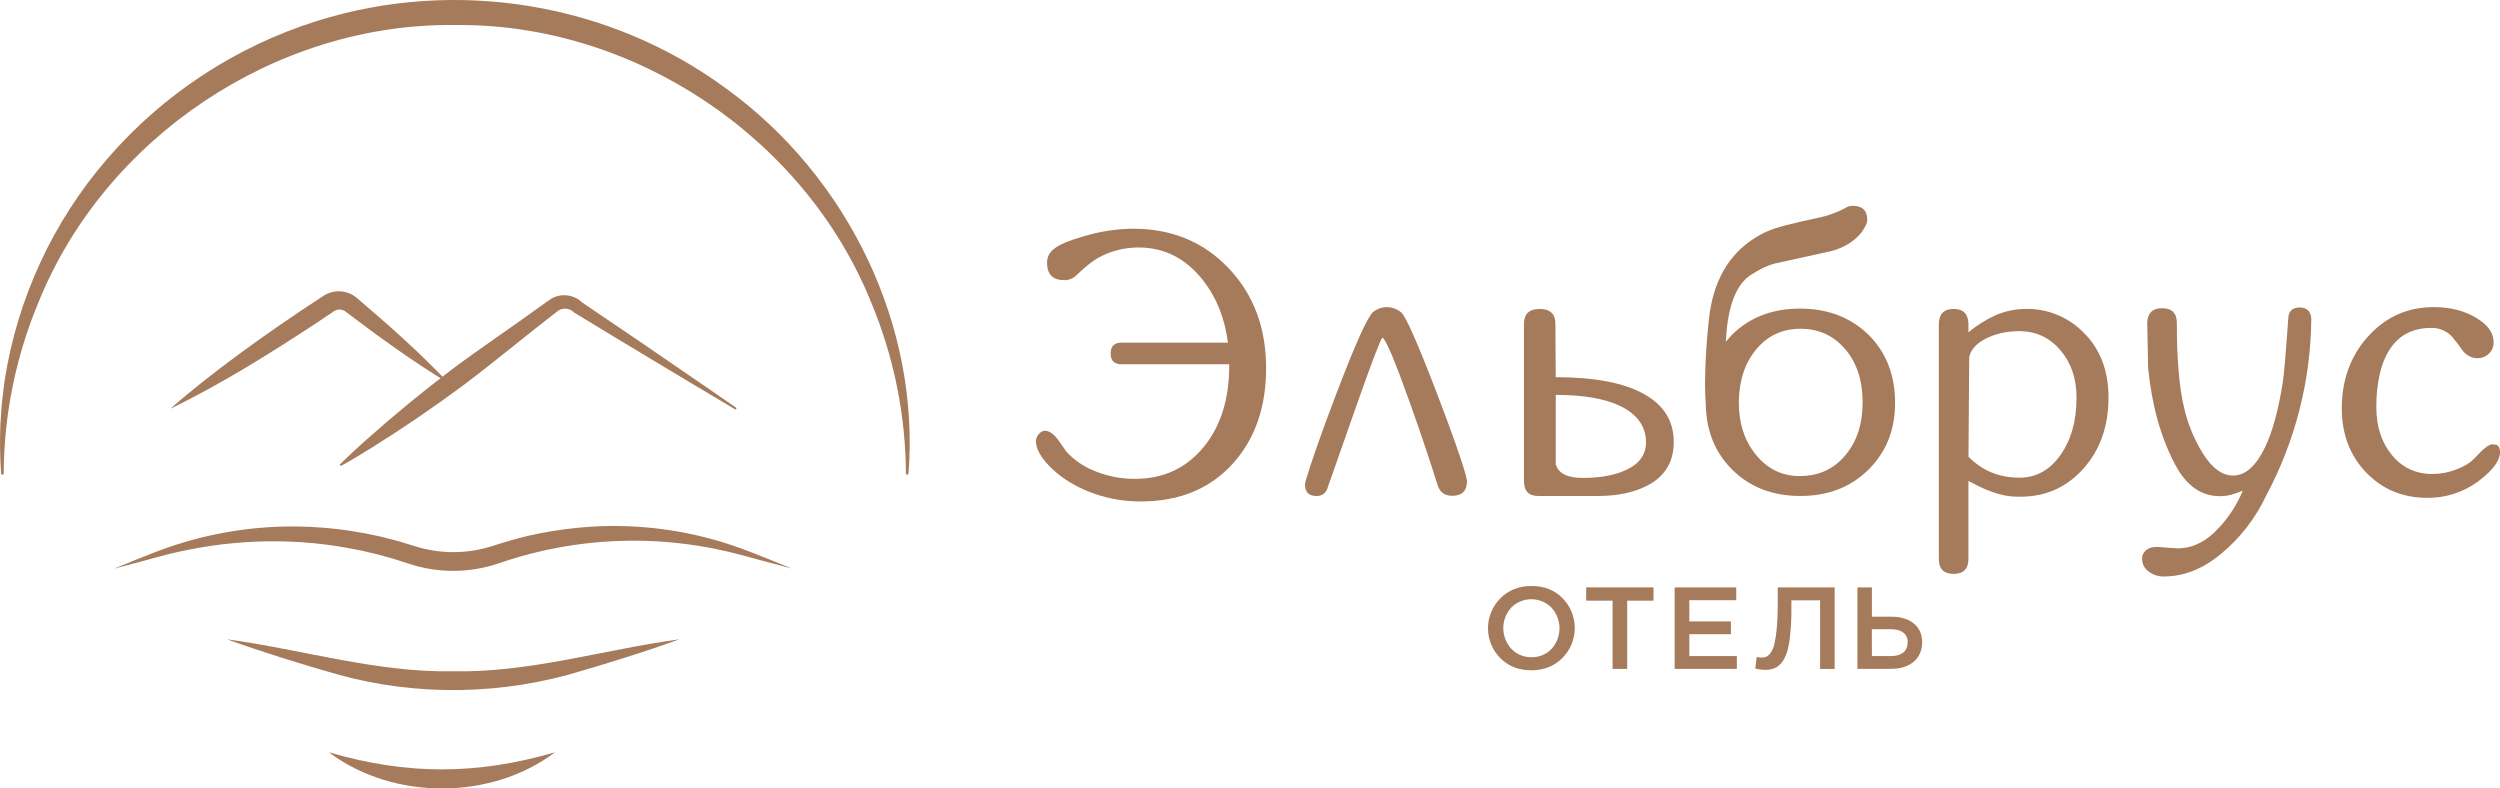 <?xml version="1.0" encoding="UTF-8"?> <svg xmlns="http://www.w3.org/2000/svg" viewBox="0 0 260 82" fill="none"><g clip-path="url(#clip0_71_23)"><path d="M82.423 59.146C80.746 58.723 78.662 58.132 76.974 57.688C69.436 55.672 61.489 55.749 53.992 57.911C53.289 58.115 52.585 58.349 51.886 58.581C48.816 59.629 45.483 59.633 42.41 58.592L41.361 58.257C41.105 58.17 40.568 58.01 40.306 57.943L39.239 57.651C38.934 57.573 37.941 57.346 37.63 57.27L36.011 56.961L34.917 56.782C28.692 55.831 22.281 56.292 16.208 57.98C15.011 58.313 13.055 58.839 11.844 59.146C12.54 58.854 13.24 58.578 13.936 58.293L16.036 57.463C20.305 55.796 24.831 54.883 29.413 54.763C31.33 54.718 33.248 54.807 35.152 55.031L36.294 55.183C36.695 55.252 37.616 55.404 37.997 55.471C38.337 55.54 39.331 55.755 39.69 55.829L41.367 56.263L43.023 56.763C45.703 57.642 48.595 57.642 51.275 56.763C51.627 56.644 52.002 56.536 52.368 56.423C53.109 56.185 54.116 55.932 54.872 55.737C56.651 55.329 58.455 55.039 60.273 54.87C64.854 54.443 69.475 54.838 73.916 56.036C76.795 56.798 79.665 58.047 82.423 59.158V59.146Z" fill="#A67B5B"></path><path d="M23.61 66.488C31.479 67.554 39.162 69.962 47.135 69.814C55.117 69.967 62.79 67.553 70.661 66.488C69.867 66.782 68.639 67.203 67.817 67.478C66.868 67.799 65.913 68.104 64.959 68.409C63.586 68.844 62.038 69.309 60.65 69.72C52.416 72.285 43.389 72.462 35.071 70.133C31.226 69.038 27.371 67.841 23.61 66.488Z" fill="#A67B5B"></path><path d="M34.198 78.237C42.36 80.616 49.561 80.605 57.724 78.237C51.051 83.263 40.871 83.251 34.198 78.237Z" fill="#A67B5B"></path><path d="M76.496 42.597C72.459 40.203 67.944 37.492 63.926 35.064L59.75 32.531L59.706 32.504L59.639 32.441C59.409 32.227 59.109 32.105 58.795 32.097C58.482 32.09 58.176 32.197 57.937 32.4C54.748 34.854 51.399 37.653 48.195 40.061C45.13 42.336 41.979 44.484 38.742 46.508C37.659 47.182 36.567 47.845 35.445 48.467L35.328 48.314C36.242 47.413 37.182 46.55 38.133 45.704C40.987 43.166 43.935 40.743 46.977 38.436C49.91 36.234 53.308 33.969 56.292 31.796C56.465 31.677 57.148 31.171 57.322 31.071C57.837 30.769 58.438 30.648 59.029 30.726C59.621 30.804 60.17 31.077 60.589 31.502L60.477 31.412L64.519 34.153C66.881 35.736 70.204 38.046 72.585 39.665C73.93 40.579 75.267 41.511 76.608 42.438L76.501 42.603L76.496 42.597Z" fill="#A67B5B"></path><path d="M46.724 39.892C42.938 37.608 39.37 35.005 35.858 32.35C35.696 32.249 35.508 32.194 35.317 32.193C35.125 32.191 34.937 32.243 34.773 32.342L32.989 33.538C28.055 36.791 23.049 39.912 17.721 42.515C19.947 40.535 22.288 38.736 24.657 36.977C27.472 34.9 30.358 32.908 33.289 30.998L33.635 30.771C34.155 30.433 34.768 30.267 35.387 30.296C36.002 30.329 36.589 30.557 37.064 30.948C37.136 31.006 37.313 31.158 37.385 31.219C40.622 33.977 43.778 36.793 46.718 39.9L46.724 39.892Z" fill="#A67B5B"></path><path d="M0.12 49.345C-0.003 47.603 -0.029 45.856 0.041 44.111C0.071 43.59 0.145 42.588 0.18 42.068C0.277 41.287 0.381 40.217 0.503 39.446C1.839 30.985 5.511 23.063 11.106 16.572C16.911 9.83 24.487 4.844 32.979 2.176C47.387 -2.347 63.431 0.26 75.571 9.248C88.142 18.363 95.722 33.844 94.478 49.339H94.217C94.197 43.189 92.965 37.103 90.593 31.427C83.65 14.255 65.85 2.373 47.301 2.604C28.754 2.374 10.951 14.254 4.007 31.427C1.633 37.105 0.401 43.193 0.381 49.345H0.12Z" fill="#A67B5B"></path><path d="M127.761 27.878C130.371 30.611 131.676 34.084 131.675 38.297C131.675 42.308 130.548 45.584 128.293 48.127C125.915 50.81 122.694 52.151 118.627 52.151C116.681 52.16 114.753 51.776 112.96 51.02C111.401 50.349 110.129 49.502 109.14 48.477C108.203 47.516 107.734 46.642 107.734 45.858C107.746 45.589 107.855 45.333 108.04 45.137C108.255 44.909 108.464 44.794 108.666 44.794C109.073 44.794 109.497 45.066 109.939 45.611C110.167 45.901 110.484 46.35 110.889 46.959C111.743 47.887 112.804 48.601 113.986 49.041C115.27 49.546 116.638 49.804 118.017 49.802C120.955 49.802 123.33 48.714 125.141 46.538C126.953 44.362 127.852 41.497 127.84 37.941V37.883H116.627C115.88 37.883 115.506 37.511 115.506 36.764C115.506 36.016 115.883 35.638 116.627 35.638H127.704C127.387 33.133 126.538 30.989 125.158 29.205C123.359 26.894 121.117 25.739 118.432 25.739C116.95 25.729 115.49 26.102 114.195 26.822C113.599 27.163 112.858 27.757 111.972 28.605C111.807 28.776 111.609 28.911 111.39 29.002C111.171 29.094 110.936 29.139 110.699 29.137C109.495 29.137 108.893 28.535 108.893 27.333C108.887 27.048 108.951 26.765 109.08 26.51C109.21 26.255 109.4 26.036 109.634 25.873C110.116 25.456 111.136 25.025 112.693 24.581C114.35 24.074 116.071 23.806 117.804 23.785C121.845 23.781 125.164 25.145 127.761 27.878Z" fill="#A67B5B"></path><path d="M152.569 50.026C152.569 51.05 152.055 51.562 151.029 51.563C150.231 51.563 149.722 51.183 149.504 50.424C148.684 47.819 147.744 45.022 146.683 42.035C145.099 37.595 144.129 35.286 143.775 35.108C143.561 35.312 142.655 37.684 141.058 42.225C139.031 47.995 138.024 50.861 138.038 50.823C137.961 51.055 137.809 51.255 137.607 51.393C137.404 51.531 137.162 51.598 136.917 51.584C136.12 51.584 135.721 51.186 135.72 50.389L135.758 50.104C136.378 48.005 137.468 44.912 139.026 40.824C140.99 35.675 142.26 32.873 142.838 32.417C143.208 32.128 143.66 31.962 144.129 31.942H144.262C144.799 31.953 145.315 32.147 145.726 32.493C146.193 32.872 147.428 35.668 149.431 40.881C151.04 45.095 152.047 47.955 152.452 49.46L152.569 50.026Z" fill="#A67B5B"></path><path d="M161.796 39.227C165.862 39.227 168.94 39.822 171.031 41.012C173.056 42.15 174.069 43.801 174.07 45.965C174.071 48.128 173.077 49.678 171.088 50.614C169.745 51.259 168.118 51.581 166.208 51.581H159.957C158.981 51.581 158.493 51.063 158.493 50.026V33.686C158.493 32.648 159.038 32.13 160.127 32.13C161.217 32.13 161.762 32.648 161.762 33.686L161.796 39.227ZM169.572 48.641C170.648 48.007 171.186 47.134 171.186 46.021C171.186 44.389 170.319 43.137 168.584 42.264C166.976 41.467 164.714 41.068 161.8 41.068V48.279C162.055 49.229 162.993 49.703 164.613 49.703C166.688 49.703 168.339 49.349 169.567 48.641H169.572Z" fill="#A67B5B"></path><path d="M194.334 34.824C196.17 36.651 197.088 39.011 197.088 41.903C197.088 44.711 196.163 47.026 194.314 48.849C192.465 50.672 190.108 51.582 187.242 51.581C184.354 51.581 181.992 50.67 180.155 48.849C178.368 47.078 177.45 44.813 177.4 42.055C177.35 41.384 177.325 40.644 177.323 39.834C177.344 37.628 177.478 35.424 177.723 33.23C178.141 29.295 179.756 26.455 182.567 24.709C183.195 24.307 183.872 23.988 184.582 23.761C185.329 23.52 186.247 23.279 187.337 23.039C188.465 22.798 189.301 22.608 189.845 22.469C190.325 22.33 190.794 22.159 191.251 21.957L191.839 21.673C192.091 21.499 192.389 21.406 192.695 21.406C193.695 21.406 194.195 21.899 194.195 22.886C194.195 23.179 193.999 23.601 193.607 24.158C193.166 24.712 192.616 25.171 191.992 25.506C191.323 25.872 190.597 26.122 189.845 26.246L184.772 27.366C184.011 27.518 183.118 27.924 182.093 28.584C180.523 29.608 179.655 31.923 179.49 35.529C179.691 35.29 179.908 35.047 180.135 34.809C181.965 32.999 184.321 32.094 187.204 32.094C190.087 32.094 192.464 33.004 194.334 34.824ZM191.882 47.387C193.102 45.965 193.712 44.118 193.712 41.846C193.712 39.574 193.111 37.733 191.908 36.324C190.703 34.902 189.152 34.191 187.253 34.191C185.377 34.191 183.845 34.902 182.654 36.324C181.464 37.745 180.858 39.586 180.838 41.846C180.838 44.047 181.44 45.874 182.643 47.329C183.847 48.784 185.355 49.511 187.166 49.511C189.107 49.513 190.68 48.804 191.882 47.387Z" fill="#A67B5B"></path><path d="M216.567 34.464C218.378 36.184 219.284 38.48 219.284 41.352C219.284 44.313 218.42 46.768 216.692 48.716C214.964 50.665 212.792 51.645 210.175 51.657H209.809C209.199 51.655 208.592 51.572 208.004 51.41C207.054 51.172 205.964 50.711 204.734 50.026L204.716 50.044V58.129C204.716 59.165 204.203 59.684 203.178 59.685C202.152 59.686 201.639 59.167 201.638 58.129V33.666C201.664 32.641 202.178 32.128 203.178 32.129C204.178 32.13 204.691 32.642 204.716 33.666V34.559C205.583 33.84 206.541 33.24 207.566 32.773C208.575 32.342 209.661 32.123 210.759 32.129C211.833 32.116 212.9 32.316 213.897 32.717C214.893 33.117 215.801 33.711 216.567 34.464ZM214.28 47.33C215.398 45.762 215.957 43.769 215.957 41.352C215.957 39.367 215.398 37.722 214.28 36.418C213.161 35.114 211.756 34.454 210.062 34.438C208.72 34.438 207.542 34.697 206.528 35.217C205.513 35.735 204.937 36.386 204.798 37.17L204.722 47.495C206.145 48.95 207.913 49.677 210.024 49.677C211.751 49.681 213.172 48.899 214.286 47.33H214.28Z" fill="#A67B5B"></path><path d="M240.375 33.193C240.315 39.584 238.711 45.866 235.7 51.505C234.593 53.876 232.97 55.971 230.95 57.635C229.076 59.18 227.106 59.952 225.042 59.952C224.463 59.97 223.897 59.782 223.445 59.42C223.24 59.278 223.072 59.087 222.957 58.866C222.841 58.644 222.78 58.398 222.78 58.148C222.77 57.971 222.803 57.794 222.875 57.632C222.948 57.47 223.059 57.328 223.198 57.218C223.465 56.99 223.852 56.877 224.357 56.877C224.472 56.877 224.801 56.902 225.345 56.953L226.466 57.029C227.835 57.029 229.095 56.491 230.247 55.415C231.543 54.179 232.565 52.686 233.25 51.032C232.768 51.222 232.35 51.367 231.994 51.469C231.621 51.558 231.239 51.602 230.856 51.601C228.917 51.601 227.371 50.507 226.219 48.318C224.737 45.535 223.799 42.196 223.407 38.298L223.312 33.534C223.363 32.547 223.876 32.053 224.851 32.053C225.878 32.053 226.391 32.566 226.391 33.59C226.391 37.347 226.637 40.264 227.131 42.34C227.51 44.038 228.172 45.661 229.088 47.14C230.05 48.685 231.101 49.457 232.242 49.457C233.509 49.457 234.612 48.489 235.549 46.553C236.32 44.962 236.94 42.711 237.407 39.797C237.547 38.847 237.737 36.627 237.978 33.135C238.004 32.364 238.403 31.978 239.175 31.977C239.886 31.977 240.285 32.338 240.371 33.059L240.375 33.193Z" fill="#A67B5B"></path><path d="M257.95 49.892C256.377 51.133 254.425 51.797 252.42 51.772C249.874 51.772 247.759 50.892 246.074 49.134C244.39 47.375 243.547 45.155 243.546 42.472C243.546 39.499 244.461 37.001 246.291 34.976C248.12 32.952 250.395 31.939 253.11 31.939C254.795 31.939 256.26 32.306 257.5 33.04C258.743 33.775 259.355 34.641 259.335 35.639C259.337 35.852 259.295 36.065 259.21 36.261C259.125 36.457 259 36.633 258.842 36.778C258.688 36.931 258.502 37.051 258.3 37.133C258.098 37.214 257.882 37.255 257.665 37.252C257.055 37.252 256.535 36.986 256.105 36.455C255.775 35.959 255.412 35.483 255.023 35.031C254.748 34.727 254.41 34.487 254.032 34.327C253.655 34.166 253.248 34.09 252.838 34.102C251.355 34.102 250.16 34.551 249.248 35.448C248.474 36.221 247.91 37.284 247.556 38.638C247.265 39.843 247.124 41.079 247.137 42.319C247.137 44.356 247.682 46.032 248.772 47.344C249.862 48.657 251.28 49.309 253.028 49.298C253.84 49.286 254.645 49.131 255.403 48.842C256.228 48.537 256.84 48.176 257.248 47.76C257.5 47.494 257.785 47.203 258.1 46.886C258.595 46.431 258.955 46.204 259.185 46.204L259.642 46.26C259.882 46.386 260.002 46.64 260.002 47.022C260 47.872 259.317 48.829 257.95 49.892Z" fill="#A67B5B"></path><path d="M162.495 68.427C161.641 69.283 160.56 69.711 159.252 69.711C157.944 69.711 156.867 69.287 156.023 68.439C155.205 67.611 154.748 66.493 154.75 65.331C154.753 64.167 155.214 63.052 156.035 62.227C156.891 61.37 157.972 60.941 159.278 60.941C160.584 60.941 161.661 61.365 162.509 62.213C163.324 63.043 163.78 64.16 163.778 65.323C163.775 66.486 163.314 67.601 162.495 68.427ZM157.175 67.469C157.443 67.756 157.769 67.983 158.132 68.134C158.494 68.285 158.885 68.358 159.278 68.346C159.668 68.358 160.056 68.286 160.417 68.136C160.777 67.986 161.101 67.76 161.367 67.475C161.897 66.887 162.19 66.124 162.188 65.332C162.185 64.541 161.888 63.779 161.355 63.194C161.081 62.917 160.754 62.697 160.394 62.547C160.035 62.397 159.649 62.319 159.259 62.319C158.869 62.319 158.483 62.397 158.123 62.547C157.763 62.697 157.437 62.917 157.163 63.194C156.633 63.782 156.341 64.546 156.343 65.338C156.345 66.129 156.642 66.891 157.175 67.477V67.469Z" fill="#A67B5B"></path><path d="M167.707 69.566V62.469H164.963V61.088H171.966V62.469H169.229V69.566H167.707Z" fill="#A67B5B"></path><path d="M174.163 69.566V61.088H180.567V62.42H175.688V64.624H180.017V65.957H175.688V68.231H180.632V69.563L174.163 69.566Z" fill="#A67B5B"></path><path d="M183.6 69.662C183.246 69.662 182.893 69.618 182.551 69.53L182.703 68.311C182.863 68.362 183.03 68.386 183.197 68.384C183.372 68.388 183.546 68.358 183.708 68.293C183.896 68.192 184.054 68.044 184.166 67.862C184.349 67.58 184.478 67.266 184.547 66.936C184.664 66.395 184.744 65.846 184.787 65.294C184.852 64.591 184.886 63.748 184.887 62.763V61.088H190.804V69.566H189.289V62.432H186.305V63.194C186.317 64.288 186.259 65.383 186.131 66.47C186.017 67.338 185.837 67.998 185.589 68.45C185.406 68.836 185.118 69.163 184.757 69.394C184.401 69.582 184.002 69.675 183.6 69.662Z" fill="#A67B5B"></path><path d="M193.172 69.566V61.088H194.677V64.134H196.66C197.647 64.134 198.433 64.366 199.02 64.83C199.606 65.294 199.9 65.946 199.901 66.787C199.901 67.642 199.609 68.318 199.026 68.815C198.442 69.313 197.649 69.561 196.646 69.56L193.172 69.566ZM194.677 68.234H196.624C197.191 68.234 197.629 68.11 197.937 67.864C198.242 67.618 198.394 67.254 198.394 66.781C198.405 66.588 198.368 66.396 198.286 66.222C198.204 66.047 198.081 65.895 197.927 65.78C197.613 65.549 197.169 65.435 196.594 65.436H194.671L194.677 68.234Z" fill="#A67B5B"></path></g><defs><clipPath id="clip0_71_23"><rect width="65" height="20.5" fill="white" transform="scale(4)"></rect></clipPath></defs></svg> 